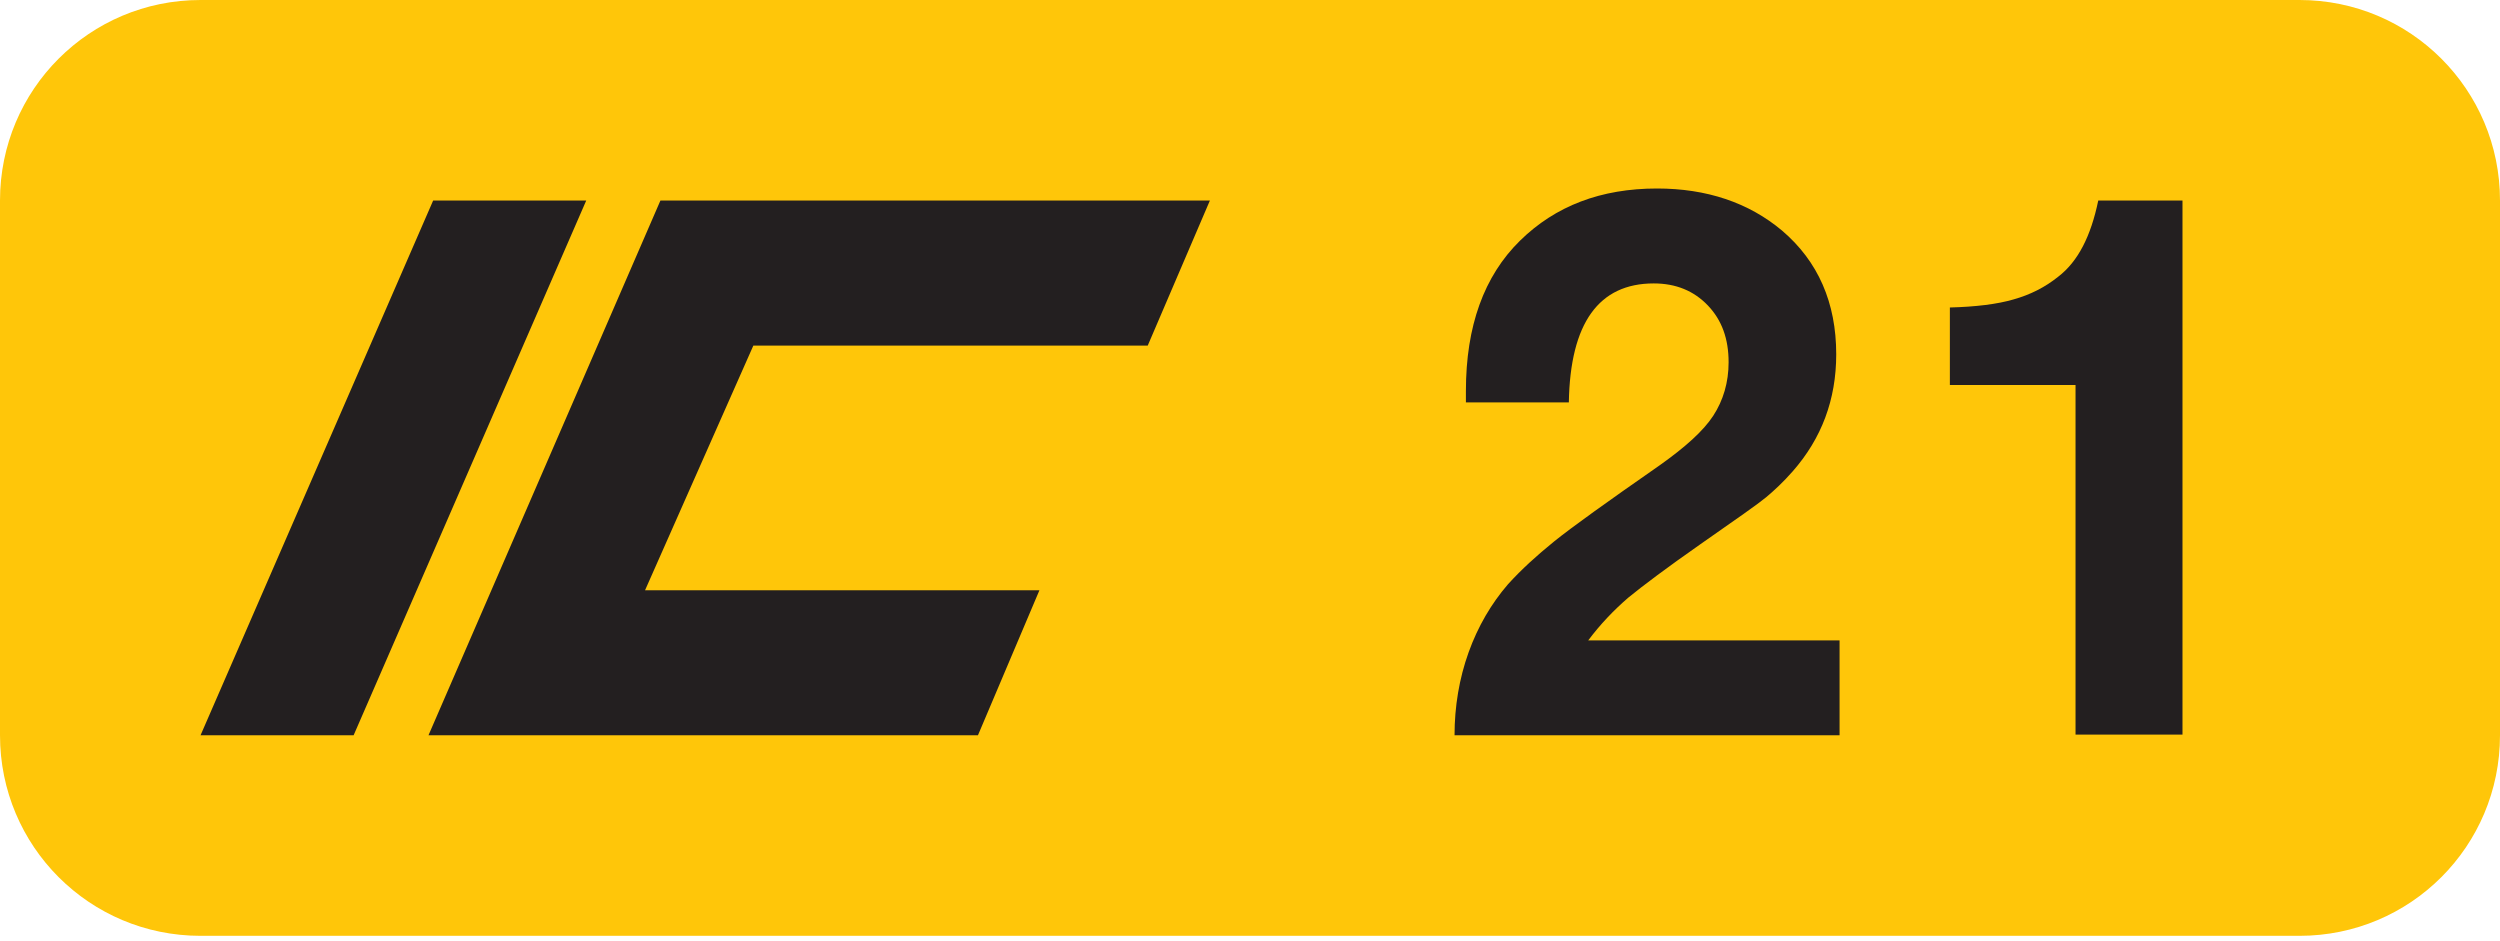 <?xml version="1.0" encoding="UTF-8"?><svg id="Layer_1" xmlns="http://www.w3.org/2000/svg" viewBox="0 0 37.4 14.08"><defs><style>.cls-1{fill:#ffc609;}.cls-2{fill:#231f20;}</style></defs><path class="cls-1" d="M34.4,14H3c-1.66,0-3-1.34-3-3V3C0,1.34,1.34,0,3,0h31.4c1.66,0,3,1.34,3,3v8c0,1.66-1.34,3-3,3"/><g><path class="cls-2" d="M27.52,9.58v1.42h-5.76c0-.43,.07-.85,.21-1.24s.34-.73,.59-1.02c.2-.22,.43-.43,.69-.64,.26-.21,.79-.59,1.58-1.14,.38-.27,.65-.51,.8-.74s.23-.5,.23-.8c0-.35-.1-.63-.31-.85s-.48-.33-.81-.33c-.82,0-1.25,.59-1.27,1.78h-1.54v-.17c0-.97,.27-1.72,.81-2.25,.53-.52,1.21-.78,2.05-.78,.74,0,1.37,.21,1.87,.63,.54,.46,.81,1.08,.81,1.85,0,.68-.22,1.26-.65,1.75-.14,.16-.28,.29-.4,.39s-.45,.33-.98,.7c-.5,.35-.86,.62-1.08,.8-.22,.19-.42,.4-.6,.64h3.75Z"/><path class="cls-2" d="M32.65,3v7.99h-1.6V5.76h-1.88v-1.16c.39-.01,.71-.05,.95-.12,.25-.07,.47-.18,.67-.34,.3-.23,.49-.61,.6-1.14h1.25Z"/></g><polygon class="cls-2" points="6.48 3 8.77 3 5.29 11 3 11 6.48 3"/><polygon class="cls-2" points="9.88 3 18.1 3 17.17 5.17 11.27 5.17 9.65 8.83 15.55 8.83 14.63 11 6.41 11 9.88 3"/></svg>